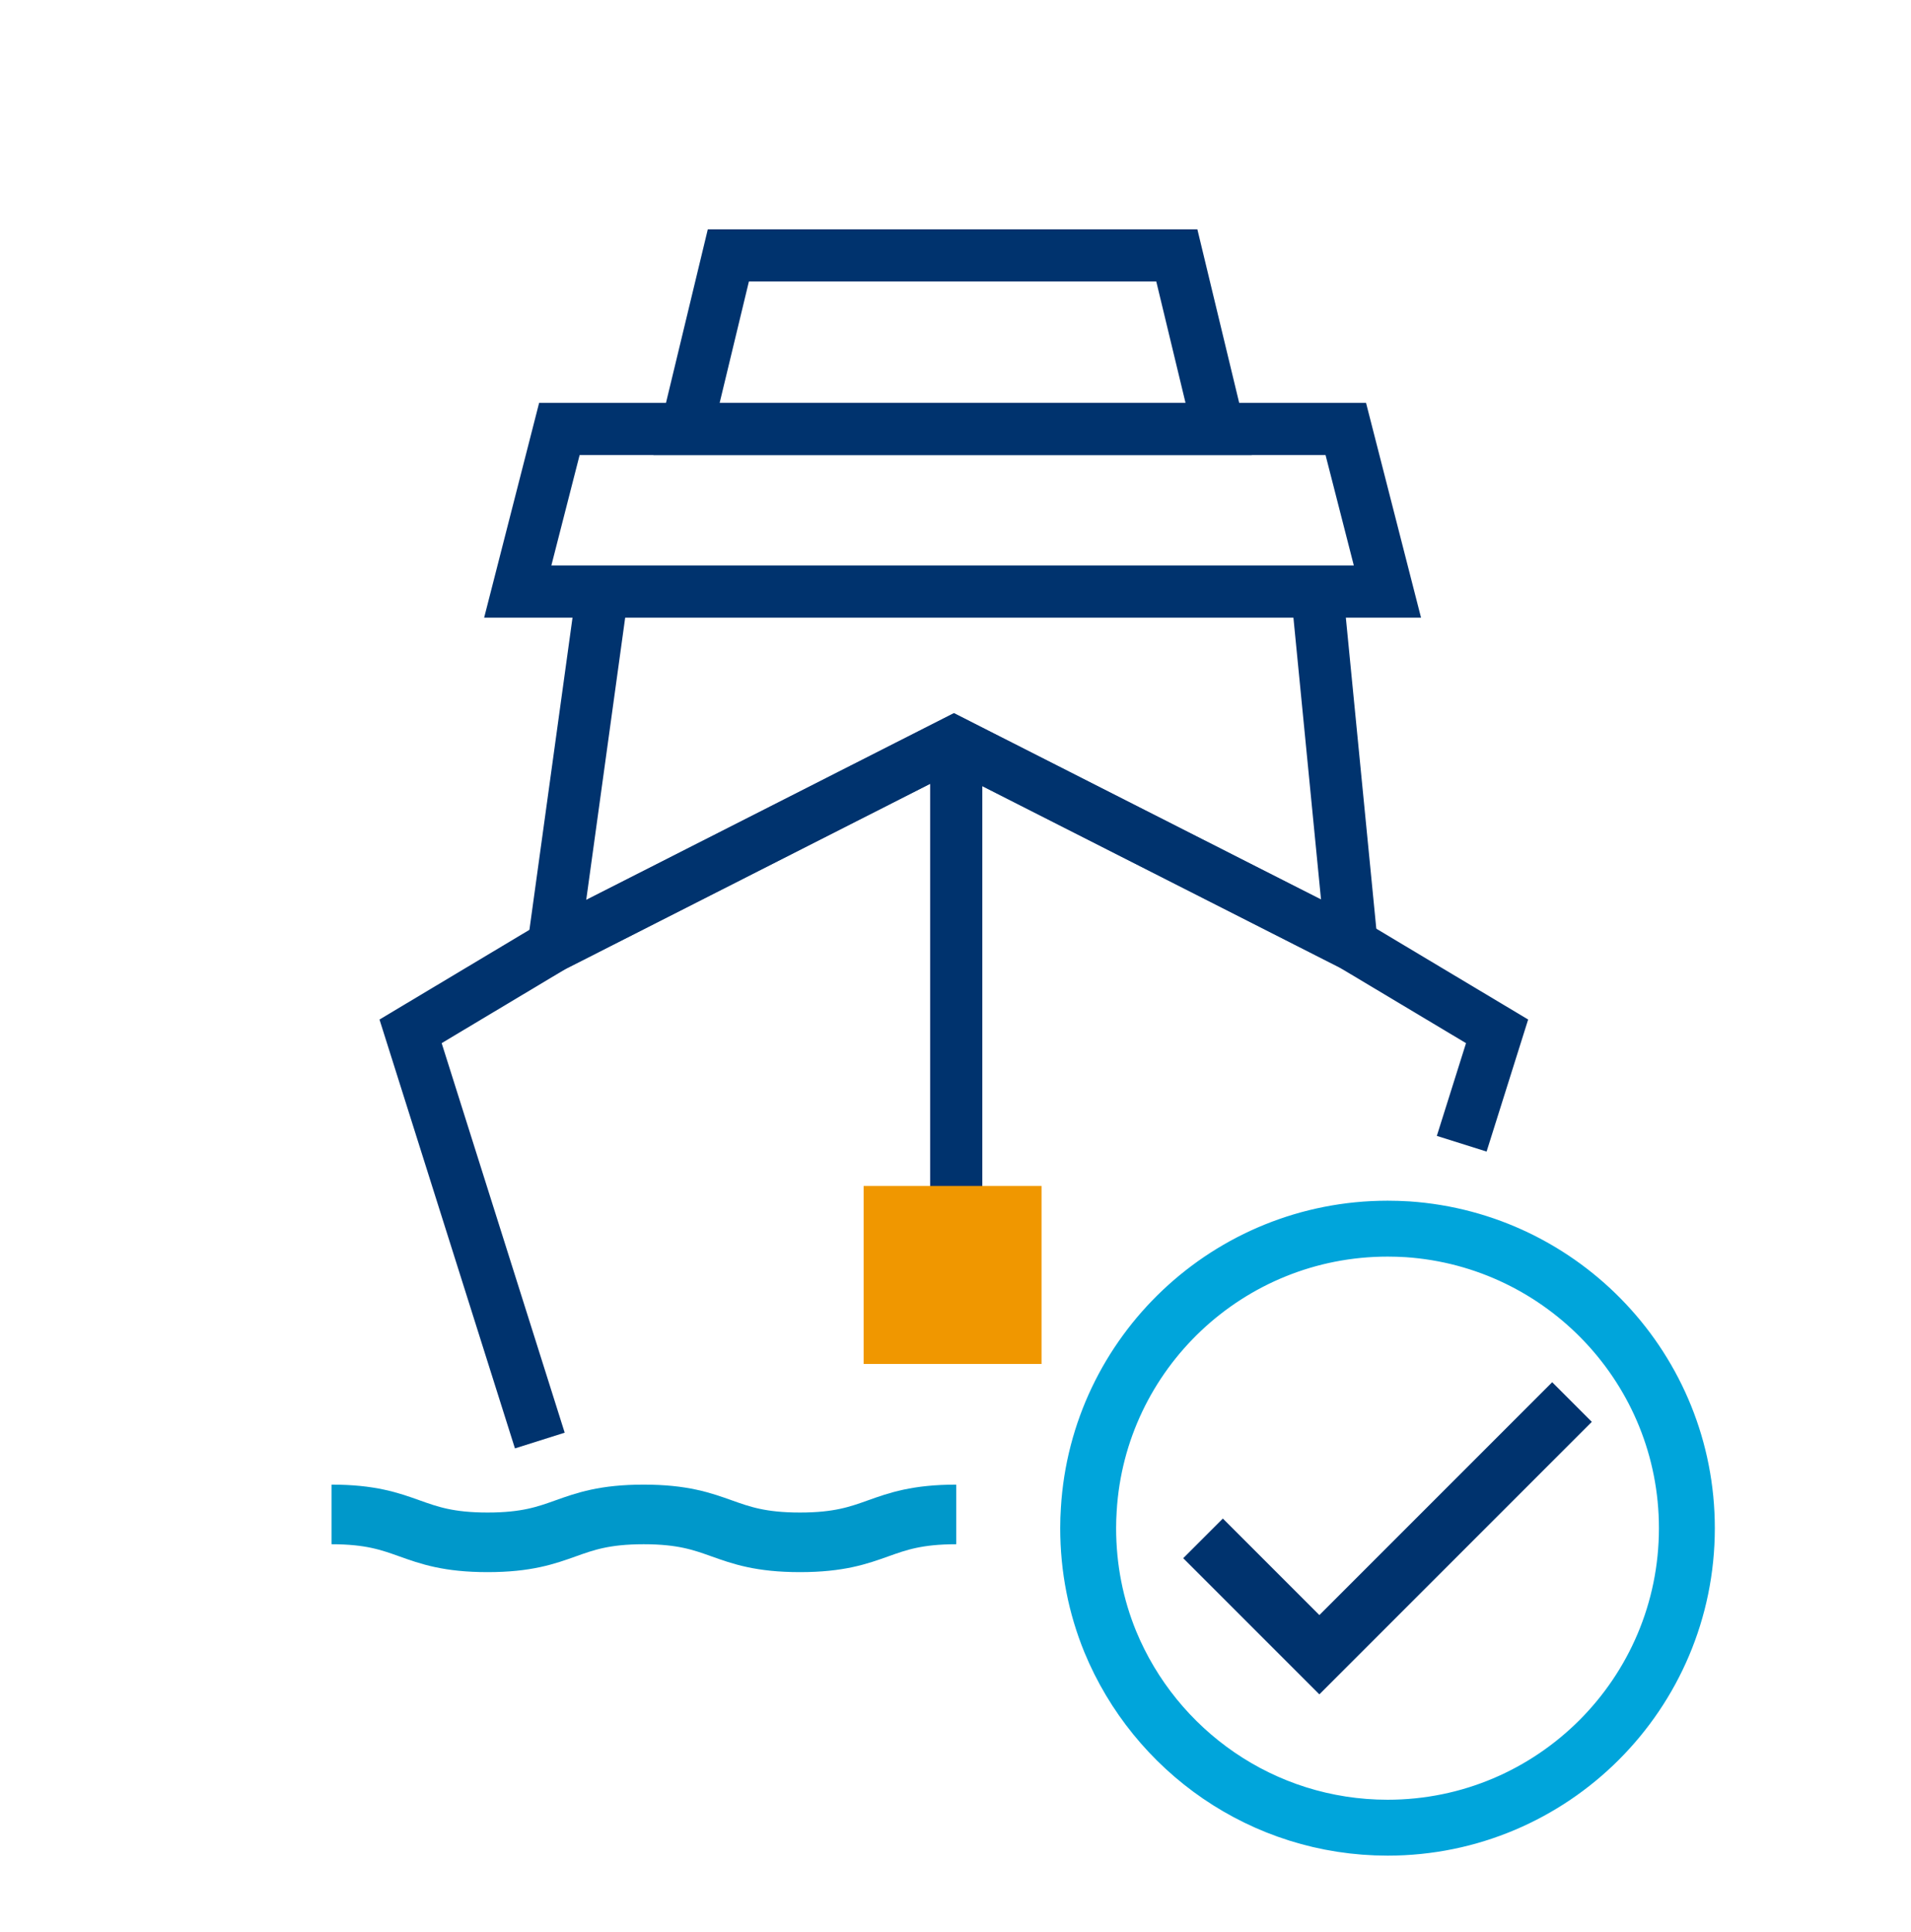 <?xml version="1.0" encoding="utf-8"?>
<!-- Generator: Adobe Illustrator 26.4.1, SVG Export Plug-In . SVG Version: 6.00 Build 0)  -->
<svg version="1.1" id="Capa_1" xmlns="http://www.w3.org/2000/svg" xmlns:xlink="http://www.w3.org/1999/xlink" x="0px" y="0px"
	 viewBox="0 0 91.83 92.83" enable-background="new 0 0 91.83 92.83" xml:space="preserve">
<g>
	<polyline fill="none" stroke="#00336E" stroke-width="2.507" stroke-miterlimit="10" points="25.94,69.21 19.73,49.55 26.6,45.44 
		45.84,35.67 64.95,45.37 71.94,49.55 70.24,54.95 	"/>
	<line fill="none" stroke="#00336E" stroke-width="2.507" stroke-miterlimit="10" x1="45.95" y1="58.22" x2="45.95" y2="36.75"/>
	<polyline fill="none" stroke="#00336E" stroke-width="2.507" stroke-miterlimit="10" points="63.29,28.42 64.95,45.37 
		45.84,35.67 26.6,45.44 28.95,28.42 	"/>
	<polygon fill="none" stroke="#00336E" stroke-width="2.507" stroke-miterlimit="10" points="66.67,28.42 24.88,28.42 26.88,20.61 
		64.67,20.61 	"/>
	<polygon fill="none" stroke="#00336E" stroke-width="2.507" stroke-miterlimit="10" points="58.56,20.61 32.99,20.61 35,12.27 
		56.55,12.27 	"/>
	<rect x="41.5" y="56.98" fill="#F09700" width="8.55" height="8.55"/>
	<g>
		<path fill="none" stroke="#0098CA" stroke-width="2.864" stroke-miterlimit="10" d="M15.93,72.76c3.75,0,3.75,1.34,7.5,1.34
			c3.75,0,3.75-1.34,7.5-1.34c3.75,0,3.75,1.34,7.51,1.34s3.75-1.34,7.51-1.34"/>
	</g>
</g>
<path fill="none" stroke="#00A5DB" stroke-width="2.686" stroke-miterlimit="10" d="M81.06,73.42c0,7.95-6.45,14.39-14.38,14.39
	c-6.02,0-11.17-3.7-13.33-8.94c-0.69-1.69-1.06-3.52-1.06-5.46c0-0.3,0.01-0.6,0.03-0.89c0.45-7.52,6.71-13.49,14.36-13.49
	c0.32,0,0.63,0.01,0.96,0.03C75.13,59.57,81.06,65.81,81.06,73.42z"/>
<polyline fill="none" stroke="#00336E" stroke-width="2.693" stroke-miterlimit="10" points="57.81,73.91 63.4,79.5 75.54,67.36 
	"/>
</svg>
